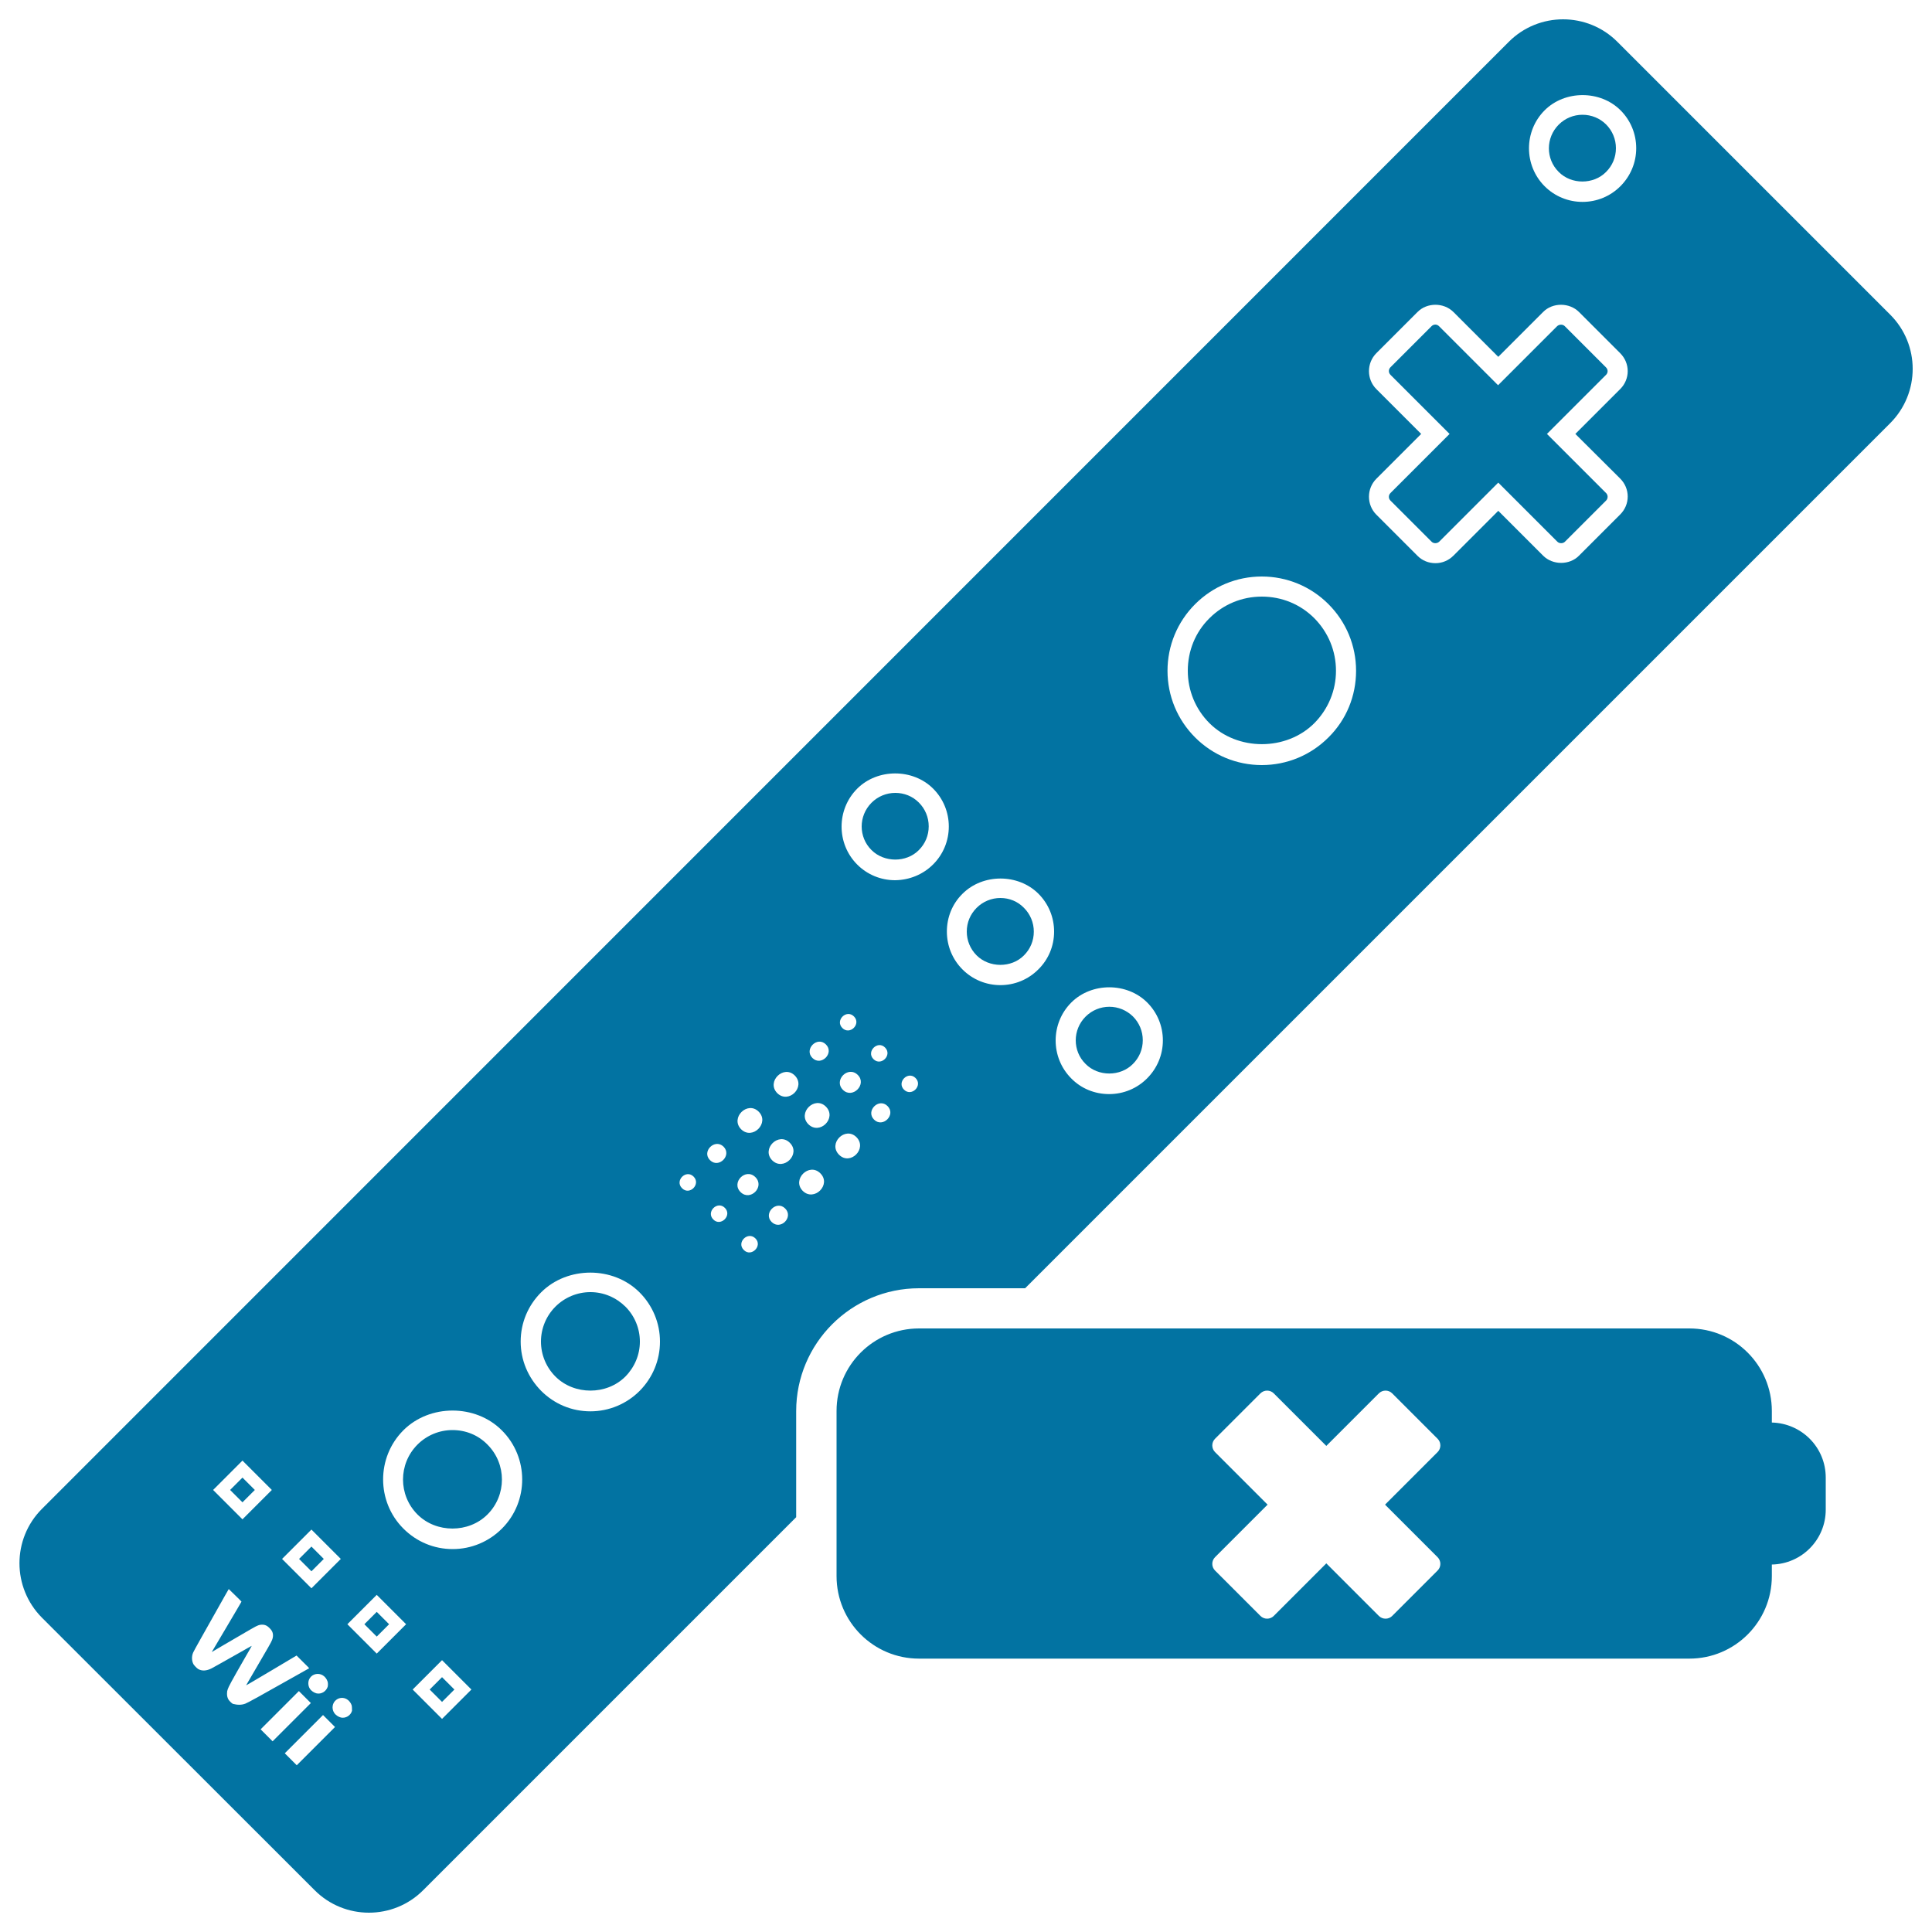 <svg xmlns="http://www.w3.org/2000/svg" viewBox="0 0 1000 1000" style="fill:#0273a2">
<title>Wii Game Control With No Battery SVG icon</title>
<g><path d="M323.7,676.3c4.8,4.8,7.5,11.3,7.5,18.1c0,6.8-2.7,13.2-7.5,18.1c-9.7,9.7-26.5,9.7-36.2,0c-4.8-4.8-7.5-11.3-7.5-18.1c0-6.8,2.7-13.3,7.5-18.1c4.8-4.8,11.3-7.5,18.1-7.5C312.4,668.8,318.8,671.5,323.7,676.3z M234.2,740.2c-6.8,0-13.3,2.7-18.1,7.5c-10,10-10,26.2,0,36.2c9.7,9.7,26.5,9.7,36.2,0c10-10,10-26.2,0-36.2C247.5,742.8,241.1,740.2,234.2,740.2z M228.8,880.9l6.4-6.4l-6.4-6.4l-6.4,6.4L228.8,880.9z M653.1,308.8c-10.3,0-19.9,4-27.1,11.2c-7.3,7.2-11.2,16.9-11.2,27.2c0,10.2,4,19.9,11.2,27.1c14.5,14.5,39.8,14.5,54.3,0c7.2-7.3,11.2-16.9,11.2-27.1c0-10.3-4-19.9-11.2-27.2C673,312.7,663.4,308.8,653.1,308.8z M809.9,168.8c-1-1-2.8-1-3.9,0l-30.6,30.6l-30.6-30.6c-0.5-0.5-1.2-0.8-1.9-0.8c-0.7,0-1.4,0.3-1.9,0.8l-21.3,21.3c-1.1,1.1-1.1,2.8,0,3.9l30.6,30.6l-30.6,30.6c-1.1,1.1-1.1,2.8,0,3.9l21.3,21.3c1,1,2.8,1,3.9,0l30.6-30.6l30.6,30.6c1,1,2.9,1,3.9,0l21.3-21.3c0.5-0.5,0.8-1.2,0.8-2c0-0.7-0.3-1.4-0.8-1.9l-30.6-30.6l30.6-30.6c0.5-0.5,0.8-1.2,0.8-1.9c0-0.7-0.3-1.4-0.8-1.9L809.9,168.8z M978.3,219.1L530.6,666.8h-54.9c-35.1,0-63.6,28.5-63.6,63.6v54.9l-193,193c-15.5,15.6-40.8,15.6-56.3,0L21.7,837.3c-15.5-15.6-15.5-40.8,0-56.3L780.9,21.7c15.5-15.6,40.8-15.6,56.3,0l141.1,141.1C993.9,178.3,993.9,203.5,978.3,219.1z M420.5,547.6c4.5,4.5,11.5-2.5,7-7C423,536.1,416,543.1,420.5,547.6z M146,806.9l15.2,15.2l15.2-15.2l-15.2-15.2L146,806.9z M169.5,870.2c-0.4-1.2-1.4-2.5-2.5-3.1c-2.2-1.3-5.1-0.7-6.5,1.3c-1.2,1.6-1.2,4-0.1,5.7c0.7,1.1,2.2,2.1,3.5,2.4c2.4,0.5,4.9-1,5.7-3.4C169.8,872.3,169.8,870.9,169.5,870.2z M110.3,771.2l15.2,15.2l15.2-15.2L125.5,756L110.3,771.2z M127,881.8c1.3-0.5,7.5-3.9,25.9-14.3c3.9-2.2,7.1-4,7.1-4c0.1,0-0.6-0.8-3.2-3.3l-3.3-3.3l-13.1,7.8c-8.1,4.8-13,7.7-13,7.6c0-0.1,2-3.4,4.3-7.4c6.9-11.8,8.7-14.9,9.1-16c0.7-1.7,0.7-3.5-0.2-4.9c-0.4-0.7-1.7-2-2.4-2.4c-1.3-0.8-3-0.9-4.6-0.3c-1.2,0.4-3.5,1.8-17.9,10.2l-6.1,3.6l7.7-13c4.3-7.2,7.7-13.1,7.7-13.1s-1.5-1.6-3.3-3.3l-3.3-3.2l-1.9,3.3c-12.4,22-15.9,28.2-16.5,29.5c-0.9,2-0.8,4.5,0.2,6.2c0.4,0.6,1.7,2,2.4,2.4c1.9,1.1,4.3,1,7-0.4c1.2-0.6,5.5-3.1,13.9-7.8c3.8-2.2,6.9-3.9,6.8-3.8c0,0.1-1.5,2.7-3.3,5.8c-7.6,13.2-8.6,15.2-9.1,16.6c-0.3,0.9-0.4,1.2-0.4,2.3c0,1.3,0.2,2,0.7,3c0.4,0.7,1.6,1.9,2.3,2.3C122.8,882.5,124.9,882.6,127,881.8z M141.1,901.3l9.9-9.9l9.9-9.9l-3.1-3.1l-3.1-3.1l-9.9,9.9l-9.9,9.9l3.1,3.1L141.1,901.3z M173.4,893.9l-3.1-3.1l-3.1-3.1l-9.9,9.9l-9.9,9.9l3.1,3.1l3.1,3.1l9.9-9.9L173.4,893.9z M182,882.6c-0.4-1.2-1.4-2.5-2.5-3.1c-1.7-1-3.8-0.9-5.4,0.3c-2.1,1.5-2.6,4.6-1.1,6.8c0.7,1.1,2.2,2.1,3.5,2.4c2.4,0.5,5-1,5.7-3.5C182.2,884.7,182.2,883.3,182,882.6z M210.2,840.7L195,825.5l-15.2,15.2l15.2,15.2L210.2,840.7z M244,874.5l-15.2-15.2l-15.2,15.2l15.2,15.2L244,874.5z M259.7,740.3c-13.6-13.6-37.3-13.6-50.9,0c-14,14-14,36.9,0,50.9c6.8,6.8,15.8,10.6,25.5,10.6c9.6,0,18.7-3.8,25.5-10.6C273.8,777.2,273.8,754.3,259.7,740.3z M341.6,694.4c0-9.6-3.8-18.7-10.6-25.5c-13.6-13.6-37.3-13.6-50.9,0c-6.8,6.8-10.6,15.8-10.6,25.5c0,9.6,3.8,18.6,10.6,25.5c6.8,6.8,15.8,10.6,25.5,10.6c9.6,0,18.7-3.8,25.5-10.6C337.8,713.1,341.6,704.1,341.6,694.4z M359,609c-3.9-3.9-9.9,2.1-6,6C356.9,619,362.9,612.9,359,609z M367.5,600.5c4.5,4.5,11.5-2.5,7-7C370,589.1,363,596,367.5,600.5z M375.2,625.2c-3.9-3.9-9.9,2.1-6,6C373,635.1,379.1,629.1,375.2,625.2z M391,641c-3.9-3.9-10,2.1-6,6C388.8,650.9,394.9,644.9,391,641z M391,609.3c-5-5-12.7,2.7-7.7,7.7C388.3,622,396,614.3,391,609.3z M392.7,575.4c-5.8-5.8-14.9,3.2-9.1,9.1C389.5,590.3,398.5,581.2,392.7,575.4z M406.4,625.5c-4.5-4.5-11.5,2.5-7,7C404,637,410.9,630,406.4,625.5z M408.8,591.5c-5.8-5.8-14.9,3.2-9.1,9.1C405.6,606.4,414.7,597.3,408.8,591.5z M411.4,556.7c-5.8-5.8-14.9,3.2-9.1,9.1C408.2,571.6,417.2,562.6,411.4,556.7z M424.6,607.3c-5.8-5.8-14.9,3.2-9.1,9.1C421.4,622.2,430.5,613.1,424.6,607.3z M427.5,572.8c-5.8-5.8-14.9,3.2-9.1,9.1C424.3,587.7,433.3,578.7,427.5,572.8z M443.3,588.6c-5.8-5.8-14.9,3.2-9,9.1C440.1,603.5,449.1,594.5,443.3,588.6z M444,556.4c-5-5-12.7,2.7-7.7,7.7C441.2,569,448.9,561.3,444,556.4z M436,532.1c3.9,3.9,9.9-2.1,6-6C438.1,522.2,432.1,528.2,436,532.1z M459.4,572.5c-4.5-4.5-11.5,2.5-7,7C456.9,584,463.9,577,459.4,572.5z M452.1,548.2c3.9,3.9,9.9-2.1,6-6C454.3,538.3,448.2,544.3,452.1,548.2z M473.9,558c-3.9-3.9-9.9,2.1-6,6C471.8,567.9,477.8,561.9,473.9,558z M483,447.4c5.2-5.2,8.1-12.2,8.1-19.6c0-7.4-2.9-14.4-8.1-19.6c-10.5-10.5-28.8-10.5-39.3,0c-10.8,10.8-10.8,28.5,0,39.3c5.2,5.2,12.2,8.1,19.6,8.1C470.8,455.5,477.8,452.6,483,447.4z M545.6,482.2c0-7.4-2.9-14.4-8.1-19.6c-10.5-10.5-28.8-10.5-39.3,0c-5.3,5.2-8.1,12.2-8.1,19.6c0,7.4,2.9,14.4,8.1,19.6c5.2,5.2,12.2,8.1,19.6,8.1c7.4,0,14.4-2.9,19.6-8.1C542.7,496.6,545.6,489.6,545.6,482.2z M601.9,538.5c0-7.4-2.9-14.4-8.1-19.6c-10.5-10.5-28.8-10.5-39.3,0c-10.8,10.8-10.8,28.5,0,39.3c5.2,5.3,12.2,8.1,19.6,8.1c7.4,0,14.4-2.9,19.6-8.1C599,552.9,601.9,545.9,601.9,538.5z M701.9,347.2c0-13-5.1-25.3-14.3-34.5c-9.2-9.2-21.5-14.3-34.5-14.3s-25.3,5.1-34.5,14.3c-9.2,9.2-14.3,21.5-14.3,34.5c0,13,5.1,25.3,14.3,34.5s21.5,14.3,34.5,14.3s25.3-5.1,34.5-14.3C696.9,372.5,701.9,360.2,701.9,347.2z M815.4,224.6l23.2-23.2c2.5-2.5,3.9-5.8,3.9-9.3c0-3.5-1.4-6.8-3.9-9.3l-21.3-21.3c-5-5-13.7-5-18.6,0l-23.2,23.2l-23.2-23.2c-5-5-13.7-5-18.6,0l-21.3,21.3c-5.1,5.1-5.1,13.5,0,18.6l23.2,23.2l-23.2,23.2c-5.1,5.1-5.1,13.5,0,18.6l21.3,21.3c2.5,2.5,5.8,3.8,9.3,3.8c3.5,0,6.8-1.4,9.3-3.9l23.2-23.2l23.2,23.2c5,5,13.7,5,18.6,0l21.3-21.3c2.5-2.5,3.9-5.8,3.9-9.3c0-3.5-1.4-6.8-3.9-9.3L815.4,224.6z M846.9,76.7c0-7.4-2.9-14.4-8.1-19.6c-10.5-10.5-28.8-10.5-39.3,0c-10.8,10.8-10.8,28.5,0,39.3c5.2,5.2,12.2,8.1,19.6,8.1c7.4,0,14.4-2.9,19.6-8.1C844,91.1,846.9,84.1,846.9,76.7z M819.1,59.4c-4.6,0-9,1.8-12.3,5.1c-6.8,6.8-6.8,17.8,0,24.5c6.5,6.6,18,6.6,24.5,0c3.3-3.3,5.1-7.6,5.1-12.3c0-4.6-1.8-9-5.1-12.3C828.1,61.2,823.7,59.4,819.1,59.4z M517.8,464.8c-4.6,0-9,1.8-12.3,5.1c-3.3,3.3-5.1,7.6-5.1,12.3c0,4.6,1.8,9,5.1,12.3c6.5,6.5,18,6.6,24.5,0c3.3-3.3,5.1-7.6,5.1-12.3c0-4.6-1.8-9-5.1-12.3C526.8,466.6,522.5,464.8,517.8,464.8z M574.2,521.1c-4.6,0-9,1.8-12.3,5.1c-6.8,6.8-6.8,17.8,0,24.5c6.5,6.6,18,6.6,24.5,0c3.3-3.3,5.1-7.6,5.1-12.3c0-4.6-1.8-9-5.1-12.3C583.1,522.9,578.8,521.1,574.2,521.1z M188.6,840.7l6.4,6.4l6.4-6.4l-6.4-6.4L188.6,840.7z M131.9,771.2l-6.4-6.4l-6.4,6.4l6.4,6.4L131.9,771.2z M167.6,806.9l-6.4-6.4l-6.4,6.4l6.4,6.4L167.6,806.9z M463.4,410.4c-4.6,0-9,1.8-12.3,5.1c-6.8,6.8-6.8,17.8,0,24.5c6.5,6.5,18,6.6,24.5,0c3.3-3.3,5.1-7.6,5.1-12.3c0-4.6-1.8-9-5.1-12.3S468,410.4,463.4,410.4z M945,764.8v16.6c0,15.5-12.4,28.1-27.9,28.4v6c0,23.6-19.1,42.7-42.7,42.7H475.7c-23.6,0-42.7-19.1-42.7-42.7v-51.4v-34.1c0-23.6,19.1-42.7,42.7-42.7h34.1h364.6c23.6,0,42.7,19.1,42.7,42.7v6C932.6,736.7,945,749.2,945,764.8z M716.9,778.8l27.2-27.2c1.9-1.9,1.9-5,0-6.9l-23.5-23.5c-1.9-1.9-5-1.9-6.9,0l-27.2,27.2l-27.2-27.2c-1.9-1.9-5-1.9-6.9,0l-23.5,23.5c-1.9,1.9-1.9,5,0,6.9l27.2,27.2L628.9,806c-1.9,1.9-1.9,5,0,6.9l23.5,23.5c1.9,1.9,5,1.9,6.9,0l27.2-27.2l27.2,27.2c1.9,1.9,5,1.9,6.9,0l23.5-23.5c1.9-1.9,1.9-5,0-6.9L716.9,778.8z"/></g>
</svg>
